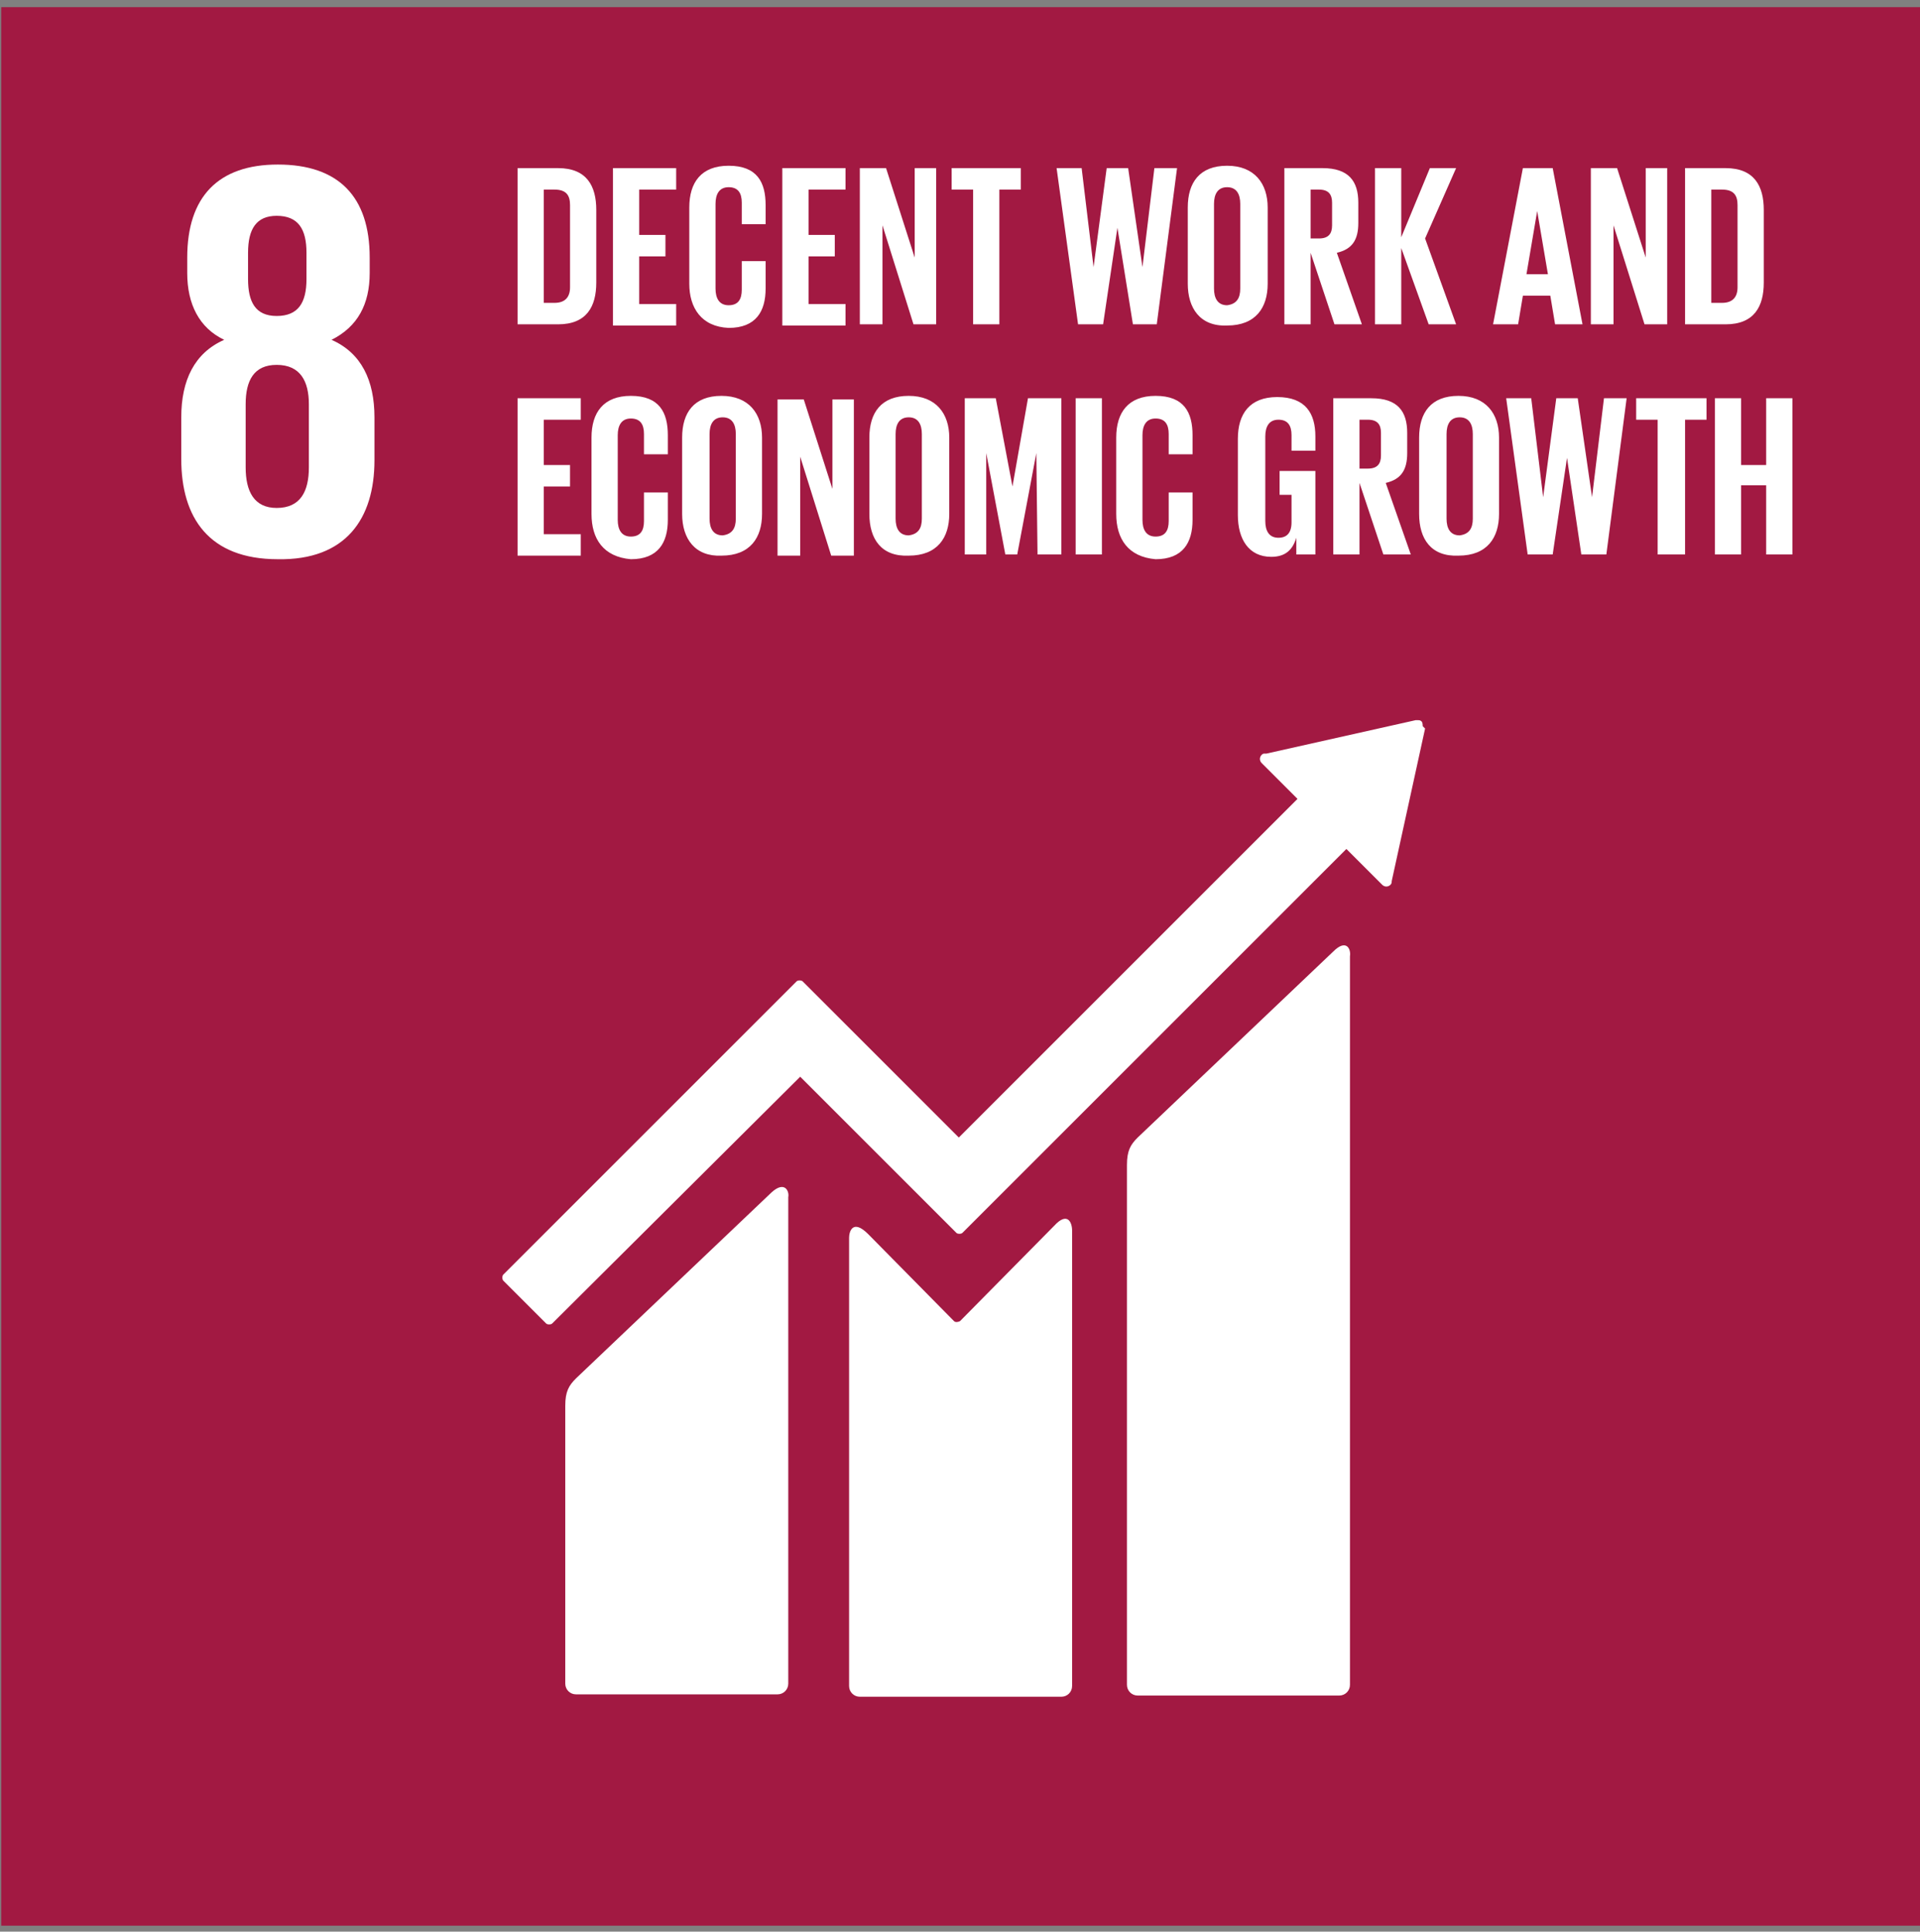 <svg width="161" height="162" viewBox="0 0 161 162" fill="none" xmlns="http://www.w3.org/2000/svg">
<rect x="0" y="0" width="161" height="162" fill="#808080" stroke="none"/>
<path d="M0.1 0.6H161V161.5H0.1V0.6Z" fill="#A21942"/>
<path d="M31.4 38.6V35C31.4 31.9 30.3 29.6 27.8 28.5C30 27.4 31 25.5 31 22.9V21.6C31 16.5 28.4 13.8 23.3 13.8C18.3 13.8 15.7 16.5 15.7 21.6V22.9C15.7 25.5 16.7 27.5 18.8 28.5C16.3 29.6 15.2 31.9 15.2 35V38.5C15.2 43.4 17.5 46.9 23.3 46.9C29 47 31.4 43.5 31.4 38.6M20.8 21.2C20.8 19.2 21.5 18.1 23.2 18.1C25 18.1 25.7 19.2 25.7 21.2V23.4C25.7 25.4 25 26.5 23.2 26.5C21.4 26.5 20.8 25.3 20.8 23.4V21.2ZM25.9 39.2C25.9 41.2 25.2 42.6 23.2 42.6C21.3 42.6 20.6 41.2 20.6 39.2V33.9C20.6 31.9 21.3 30.6 23.2 30.6C25.2 30.6 25.9 32 25.9 33.9V39.2Z" fill="white"/>
<path d="M111.8 79.8L95.4 95.4C94.8 96 94.5 96.5 94.5 97.7V141.3C94.5 141.8 94.9 142.2 95.4 142.2H112.3C112.8 142.2 113.2 141.8 113.2 141.3V80.2C113.3 79.6 112.9 78.7 111.8 79.8M64.7 100L48.3 115.6C47.7 116.2 47.4 116.7 47.4 117.9V141.2C47.4 141.7 47.8 142.1 48.3 142.1H65.2C65.7 142.1 66.1 141.7 66.1 141.2V100.4C66.2 99.9 65.8 99 64.7 100" fill="white"/>
<path d="M119.3 60.9C119.3 60.8 119.3 60.6 119.2 60.5C119.1 60.4 119 60.4 118.9 60.4H118.7L106.2 63.2H106C105.9 63.2 105.8 63.3 105.8 63.3C105.6 63.5 105.6 63.8 105.8 64L105.9 64.1L108.8 67L80.4 95.4L67.3 82.3C67.2 82.2 66.9 82.2 66.8 82.3L63.2 85.9L42.2 106.9C42.1 107 42.1 107.3 42.2 107.4L45.8 111C45.9 111.1 46.2 111.1 46.3 111L67.1 90.3L76.6 99.8L80.2 103.4C80.3 103.5 80.6 103.5 80.7 103.4L112.9 71.2L115.9 74.2C116.1 74.4 116.4 74.4 116.6 74.2C116.7 74.1 116.7 74 116.7 73.9L119.5 61.1L119.3 60.9V60.9Z" fill="white"/>
<path d="M88.4 102.8L80.5 110.8C80.3 110.9 80.1 110.9 80 110.8L72.8 103.5C71.5 102.2 71.2 103.3 71.2 103.8V141.4C71.2 141.9 71.6 142.3 72.1 142.3H89C89.5 142.3 89.9 141.9 89.9 141.4V103.2C89.9 102.5 89.5 101.6 88.4 102.8" fill="white"/>
<path d="M50 17.6V23.7C50 25.7 49.2 27.2 46.8 27.2H43.4V14.1H46.8C49.2 14.1 50 15.6 50 17.6ZM46.5 25.4C47.4 25.4 47.8 24.9 47.8 24.1V17.2C47.8 16.4 47.5 15.9 46.5 15.9H45.6V25.4H46.5ZM51.4 14.1H56.7V15.9H53.6V19.7H55.8V21.5H53.6V25.5H56.7V27.3H51.4V14.1V14.1ZM57.8 23.8V17.4C57.8 15.3 58.8 13.9 61.1 13.9C63.5 13.9 64.2 15.3 64.2 17.2V18.8H62.2V17C62.2 16.2 61.9 15.7 61.1 15.7C60.3 15.7 60 16.3 60 17.1V24.2C60 25 60.3 25.6 61.1 25.6C61.9 25.6 62.2 25.1 62.2 24.3V21.9H64.2V24.2C64.2 26.1 63.4 27.5 61.1 27.5C58.8 27.4 57.8 25.8 57.8 23.8ZM65.6 14.1H70.9V15.9H67.8V19.7H70V21.5H67.8V25.5H70.9V27.3H65.6V14.1V14.1ZM74 18.9V27.2H72.1V14.1H74.3L76.7 21.6V14.1H78.5V27.2H76.6L74 18.9ZM79.7 14.1H85.6V15.9H83.8V27.2H81.6V15.9H79.8V14.1H79.7V14.1ZM93.7 19.1L92.5 27.2H90.4L88.6 14.1H90.7L91.7 22.4L92.8 14.1H94.6L95.8 22.4L96.8 14.1H98.7L97 27.2H95L93.7 19.1ZM99.6 23.8V17.4C99.6 15.3 100.6 13.9 102.9 13.9C105.2 13.9 106.3 15.4 106.3 17.4V23.8C106.3 25.8 105.3 27.3 102.9 27.3C100.6 27.4 99.6 25.8 99.6 23.8ZM104 24.2V17.1C104 16.3 103.7 15.7 102.9 15.7C102.1 15.7 101.8 16.3 101.8 17.1V24.2C101.8 25 102.1 25.6 102.9 25.6C103.7 25.5 104 25 104 24.2ZM109.9 21.2V27.2H107.7V14.1H110.9C113.1 14.1 113.9 15.2 113.9 17V18.7C113.9 20.1 113.4 20.9 112.1 21.2L114.2 27.2H111.9L109.9 21.2V21.2ZM109.9 15.9V20H110.6C111.4 20 111.7 19.6 111.7 18.9V17C111.7 16.3 111.4 15.9 110.6 15.9H109.9ZM117.5 20.8V27.2H115.3V14.1H117.5V19.9L119.9 14.1H122.1L119.5 20L122.1 27.2H119.8L117.5 20.8V20.8ZM125.2 27.2L127.7 14.1H130.2L132.7 27.2H130.4L130 24.8H127.7L127.3 27.2H125.2ZM128 23H129.8L128.9 17.7L128 23V23ZM135.3 18.9V27.2H133.4V14.1H135.6L138 21.6V14.1H139.8V27.2H137.9L135.3 18.9ZM147.9 17.6V23.7C147.9 25.7 147.1 27.2 144.7 27.2H141.3V14.1H144.7C147.1 14.1 147.9 15.6 147.9 17.6ZM144.4 25.4C145.3 25.4 145.7 24.9 145.7 24.1V17.2C145.7 16.4 145.4 15.9 144.4 15.9H143.5V25.4H144.4Z" fill="white"/>
<path d="M43.4 33.4H48.7V35.2H45.6V39H47.8V40.8H45.6V44.8H48.7V46.6H43.4V33.4V33.4ZM49.6 43.1V36.7C49.6 34.6 50.6 33.2 52.9 33.2C55.3 33.2 56 34.6 56 36.5V38.1H54V36.4C54 35.6 53.7 35.1 52.9 35.1C52.1 35.1 51.8 35.7 51.8 36.5V43.6C51.8 44.4 52.1 45 52.9 45C53.7 45 54 44.5 54 43.7V41.3H56V43.6C56 45.5 55.2 46.9 52.9 46.9C50.6 46.7 49.6 45.2 49.6 43.1V43.1ZM57.2 43.1V36.7C57.2 34.6 58.2 33.2 60.5 33.2C62.8 33.2 63.9 34.7 63.9 36.7V43.1C63.9 45.1 62.9 46.6 60.5 46.6C58.3 46.7 57.2 45.2 57.2 43.1ZM61.7 43.5V36.4C61.7 35.6 61.4 35 60.6 35C59.8 35 59.5 35.6 59.5 36.4V43.5C59.5 44.3 59.8 44.9 60.6 44.9C61.4 44.8 61.7 44.3 61.7 43.5ZM67.1 38.3V46.6H65.2V33.5H67.4L69.8 41V33.5H71.6V46.6H69.7L67.1 38.3ZM72.9 43.1V36.7C72.9 34.6 73.9 33.2 76.2 33.2C78.5 33.2 79.6 34.7 79.6 36.7V43.1C79.6 45.1 78.6 46.6 76.2 46.6C73.9 46.7 72.9 45.2 72.9 43.1ZM77.3 43.5V36.4C77.3 35.6 77 35 76.2 35C75.4 35 75.1 35.6 75.1 36.4V43.5C75.1 44.3 75.4 44.9 76.2 44.9C77 44.8 77.3 44.3 77.3 43.5ZM86.9 38L85.3 46.5H84.3L82.7 38V46.5H80.9V33.4H83.5L84.9 40.8L86.2 33.4H89V46.5H87L86.9 38V38ZM90.2 33.4H92.4V46.5H90.2V33.4ZM93.6 43.1V36.7C93.6 34.6 94.6 33.2 96.9 33.2C99.3 33.2 100 34.6 100 36.5V38.1H98V36.4C98 35.6 97.7 35.1 96.9 35.1C96.1 35.1 95.8 35.7 95.8 36.5V43.6C95.8 44.4 96.1 45 96.9 45C97.7 45 98 44.5 98 43.7V41.3H100V43.6C100 45.5 99.2 46.9 96.9 46.9C94.6 46.7 93.6 45.2 93.6 43.1V43.1ZM107.2 39.5H110.3V46.5H108.7V45.1C108.4 46.1 107.8 46.7 106.6 46.7C104.7 46.7 103.8 45.2 103.8 43.2V36.8C103.8 34.7 104.8 33.3 107.1 33.3C109.5 33.3 110.3 34.7 110.3 36.6V37.8H108.3V36.5C108.3 35.7 108 35.2 107.2 35.2C106.4 35.2 106.1 35.8 106.1 36.6V43.7C106.1 44.5 106.4 45.1 107.2 45.1C107.9 45.1 108.3 44.7 108.3 43.8V41.5H107.3V39.5H107.2V39.5ZM114 40.5V46.5H111.8V33.4H115C117.2 33.4 118 34.5 118 36.3V38C118 39.4 117.5 40.2 116.2 40.5L118.3 46.5H116L114 40.5V40.5ZM114 35.2V39.3H114.7C115.5 39.3 115.8 38.9 115.8 38.2V36.3C115.8 35.6 115.5 35.2 114.7 35.2H114ZM119 43.1V36.7C119 34.6 120 33.2 122.3 33.2C124.6 33.2 125.7 34.7 125.7 36.7V43.1C125.7 45.1 124.7 46.6 122.3 46.6C120 46.7 119 45.2 119 43.1ZM123.5 43.5V36.4C123.5 35.6 123.2 35 122.4 35C121.6 35 121.3 35.6 121.3 36.4V43.5C121.3 44.3 121.6 44.9 122.4 44.9C123.2 44.8 123.5 44.3 123.5 43.5ZM131.4 38.4L130.2 46.5H128.1L126.3 33.4H128.4L129.4 41.7L130.5 33.4H132.3L133.5 41.7L134.5 33.4H136.4L134.7 46.5H132.6L131.4 38.4ZM137.2 33.4H143.1V35.2H141.3V46.5H139V35.2H137.2V33.4ZM148.1 40.7H146V46.5H143.8V33.4H146V39H148.1V33.4H150.3V46.5H148.1V40.7Z" fill="white"/>
</svg>
